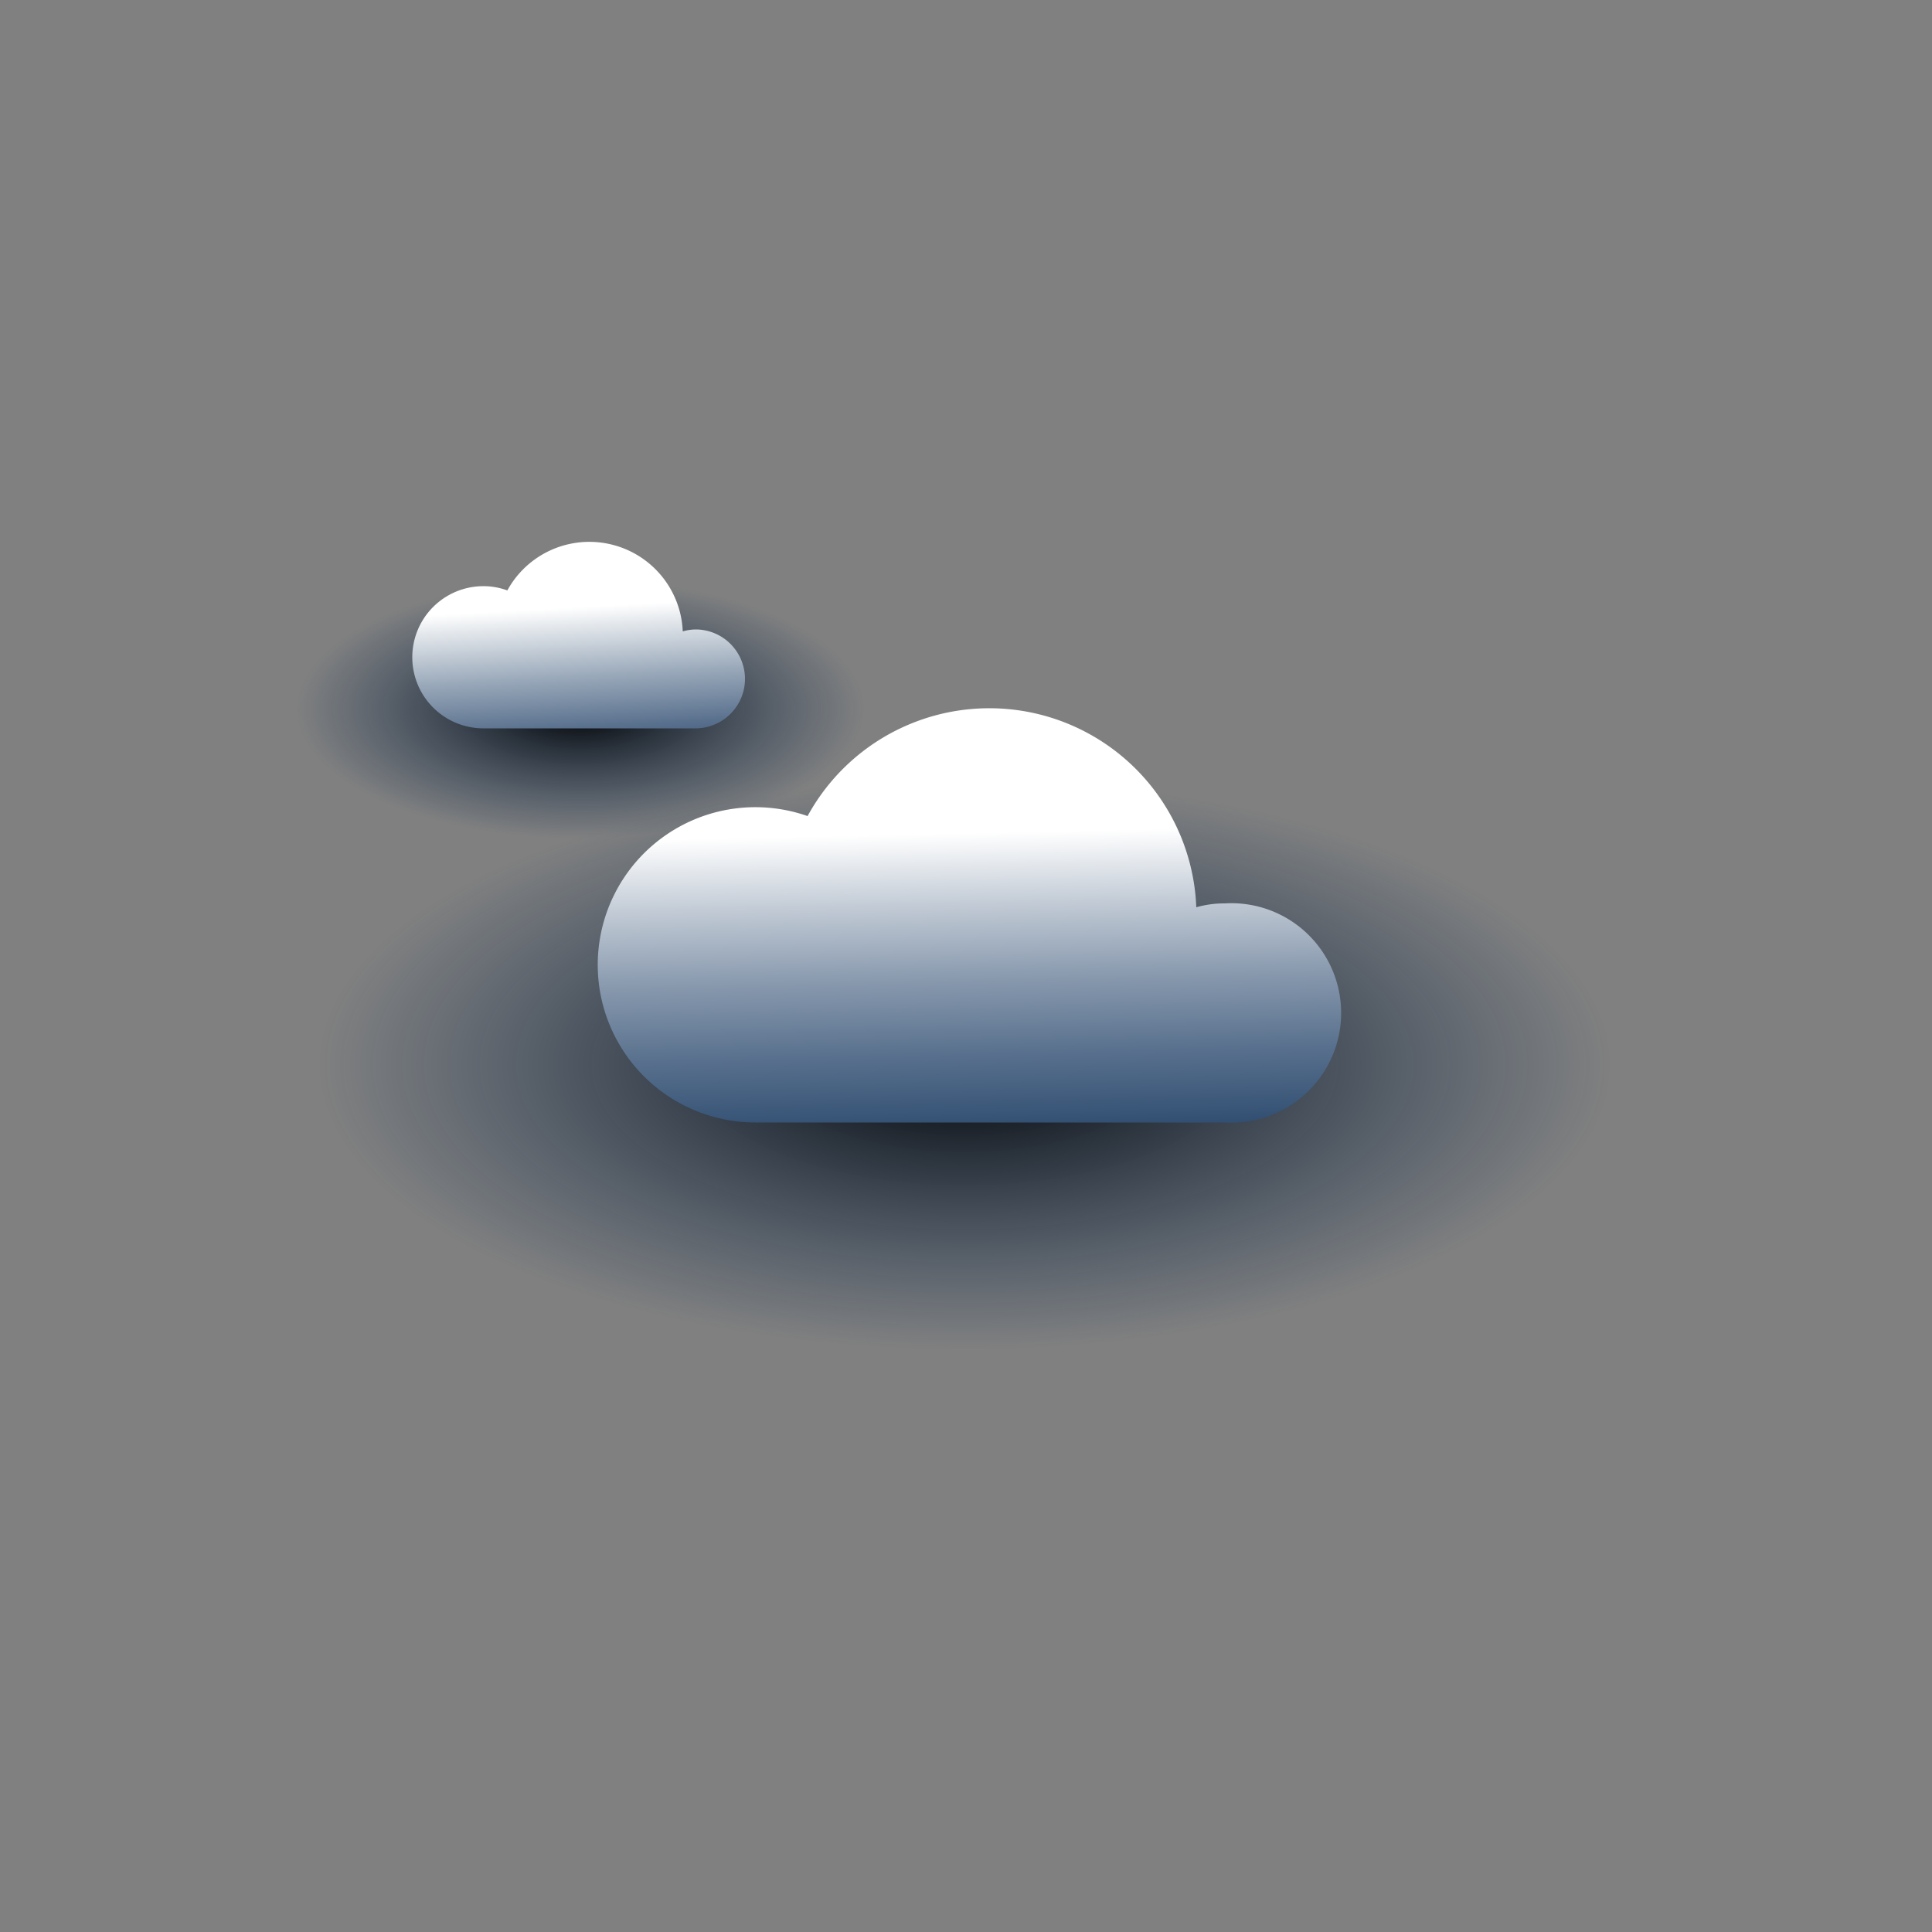 <svg id="Layer_1" data-name="Layer 1" xmlns="http://www.w3.org/2000/svg" xmlns:xlink="http://www.w3.org/1999/xlink" viewBox="0 0 50 50"><rect x="0" y="0" width="50" height="50" fill="#808080" stroke="none"/><defs><style>.cls-1{fill:url(#radial-gradient);}.cls-2{fill:url(#radial-gradient-2);}.cls-3{fill:url(#linear-gradient);}.cls-4{fill:url(#linear-gradient-2);}</style><radialGradient id="radial-gradient" cx="28.63" cy="26.53" r="11" gradientTransform="translate(-18.55 9.78) scale(1.52 0.67)" gradientUnits="userSpaceOnUse"><stop offset="0"/><stop offset="1" stop-color="#042854" stop-opacity="0"/></radialGradient><radialGradient id="radial-gradient-2" cx="20.79" cy="16.73" r="5" gradientTransform="translate(-15.54 7.14) scale(1.47 0.67)" xlink:href="#radial-gradient"/><linearGradient id="linear-gradient" x1="24.86" y1="19.2" x2="25.18" y2="33.94" gradientUnits="userSpaceOnUse"><stop offset="0.16" stop-color="#fff"/><stop offset="0.29" stop-color="#c0c9d4"/><stop offset="0.42" stop-color="#8798ad"/><stop offset="0.55" stop-color="#58708d"/><stop offset="0.67" stop-color="#345174"/><stop offset="0.78" stop-color="#193a63"/><stop offset="0.88" stop-color="#0a2d58"/><stop offset="0.96" stop-color="#042854"/></linearGradient><linearGradient id="linear-gradient-2" x1="14.86" y1="14.61" x2="15.24" y2="21.5" gradientUnits="userSpaceOnUse"><stop offset="0.16" stop-color="#fff"/><stop offset="0.21" stop-color="#ebeef1"/><stop offset="0.42" stop-color="#9aa9ba"/><stop offset="0.61" stop-color="#5a718e"/><stop offset="0.77" stop-color="#2b4a6f"/><stop offset="0.89" stop-color="#0f315b"/><stop offset="0.96" stop-color="#042854"/></linearGradient></defs><ellipse class="cls-1" cx="25" cy="27.51" rx="19.25" ry="8.47"/><ellipse class="cls-2" cx="15.01" cy="18.33" rx="8.46" ry="3.85"/><path class="cls-3" d="M31.7,23.38a2.64,2.64,0,0,0-.74.1A5.36,5.36,0,0,0,20.9,21.12a4.08,4.08,0,1,0-1.36,7.93H31.7a2.84,2.84,0,1,0,0-5.67Z"/><path class="cls-4" d="M18,16.29a1.26,1.26,0,0,0-.33.05,2.42,2.42,0,0,0-4.54-1.06,1.8,1.8,0,0,0-.62-.11,1.84,1.84,0,1,0,0,3.68H18a1.28,1.28,0,0,0,0-2.56Z"/></svg>